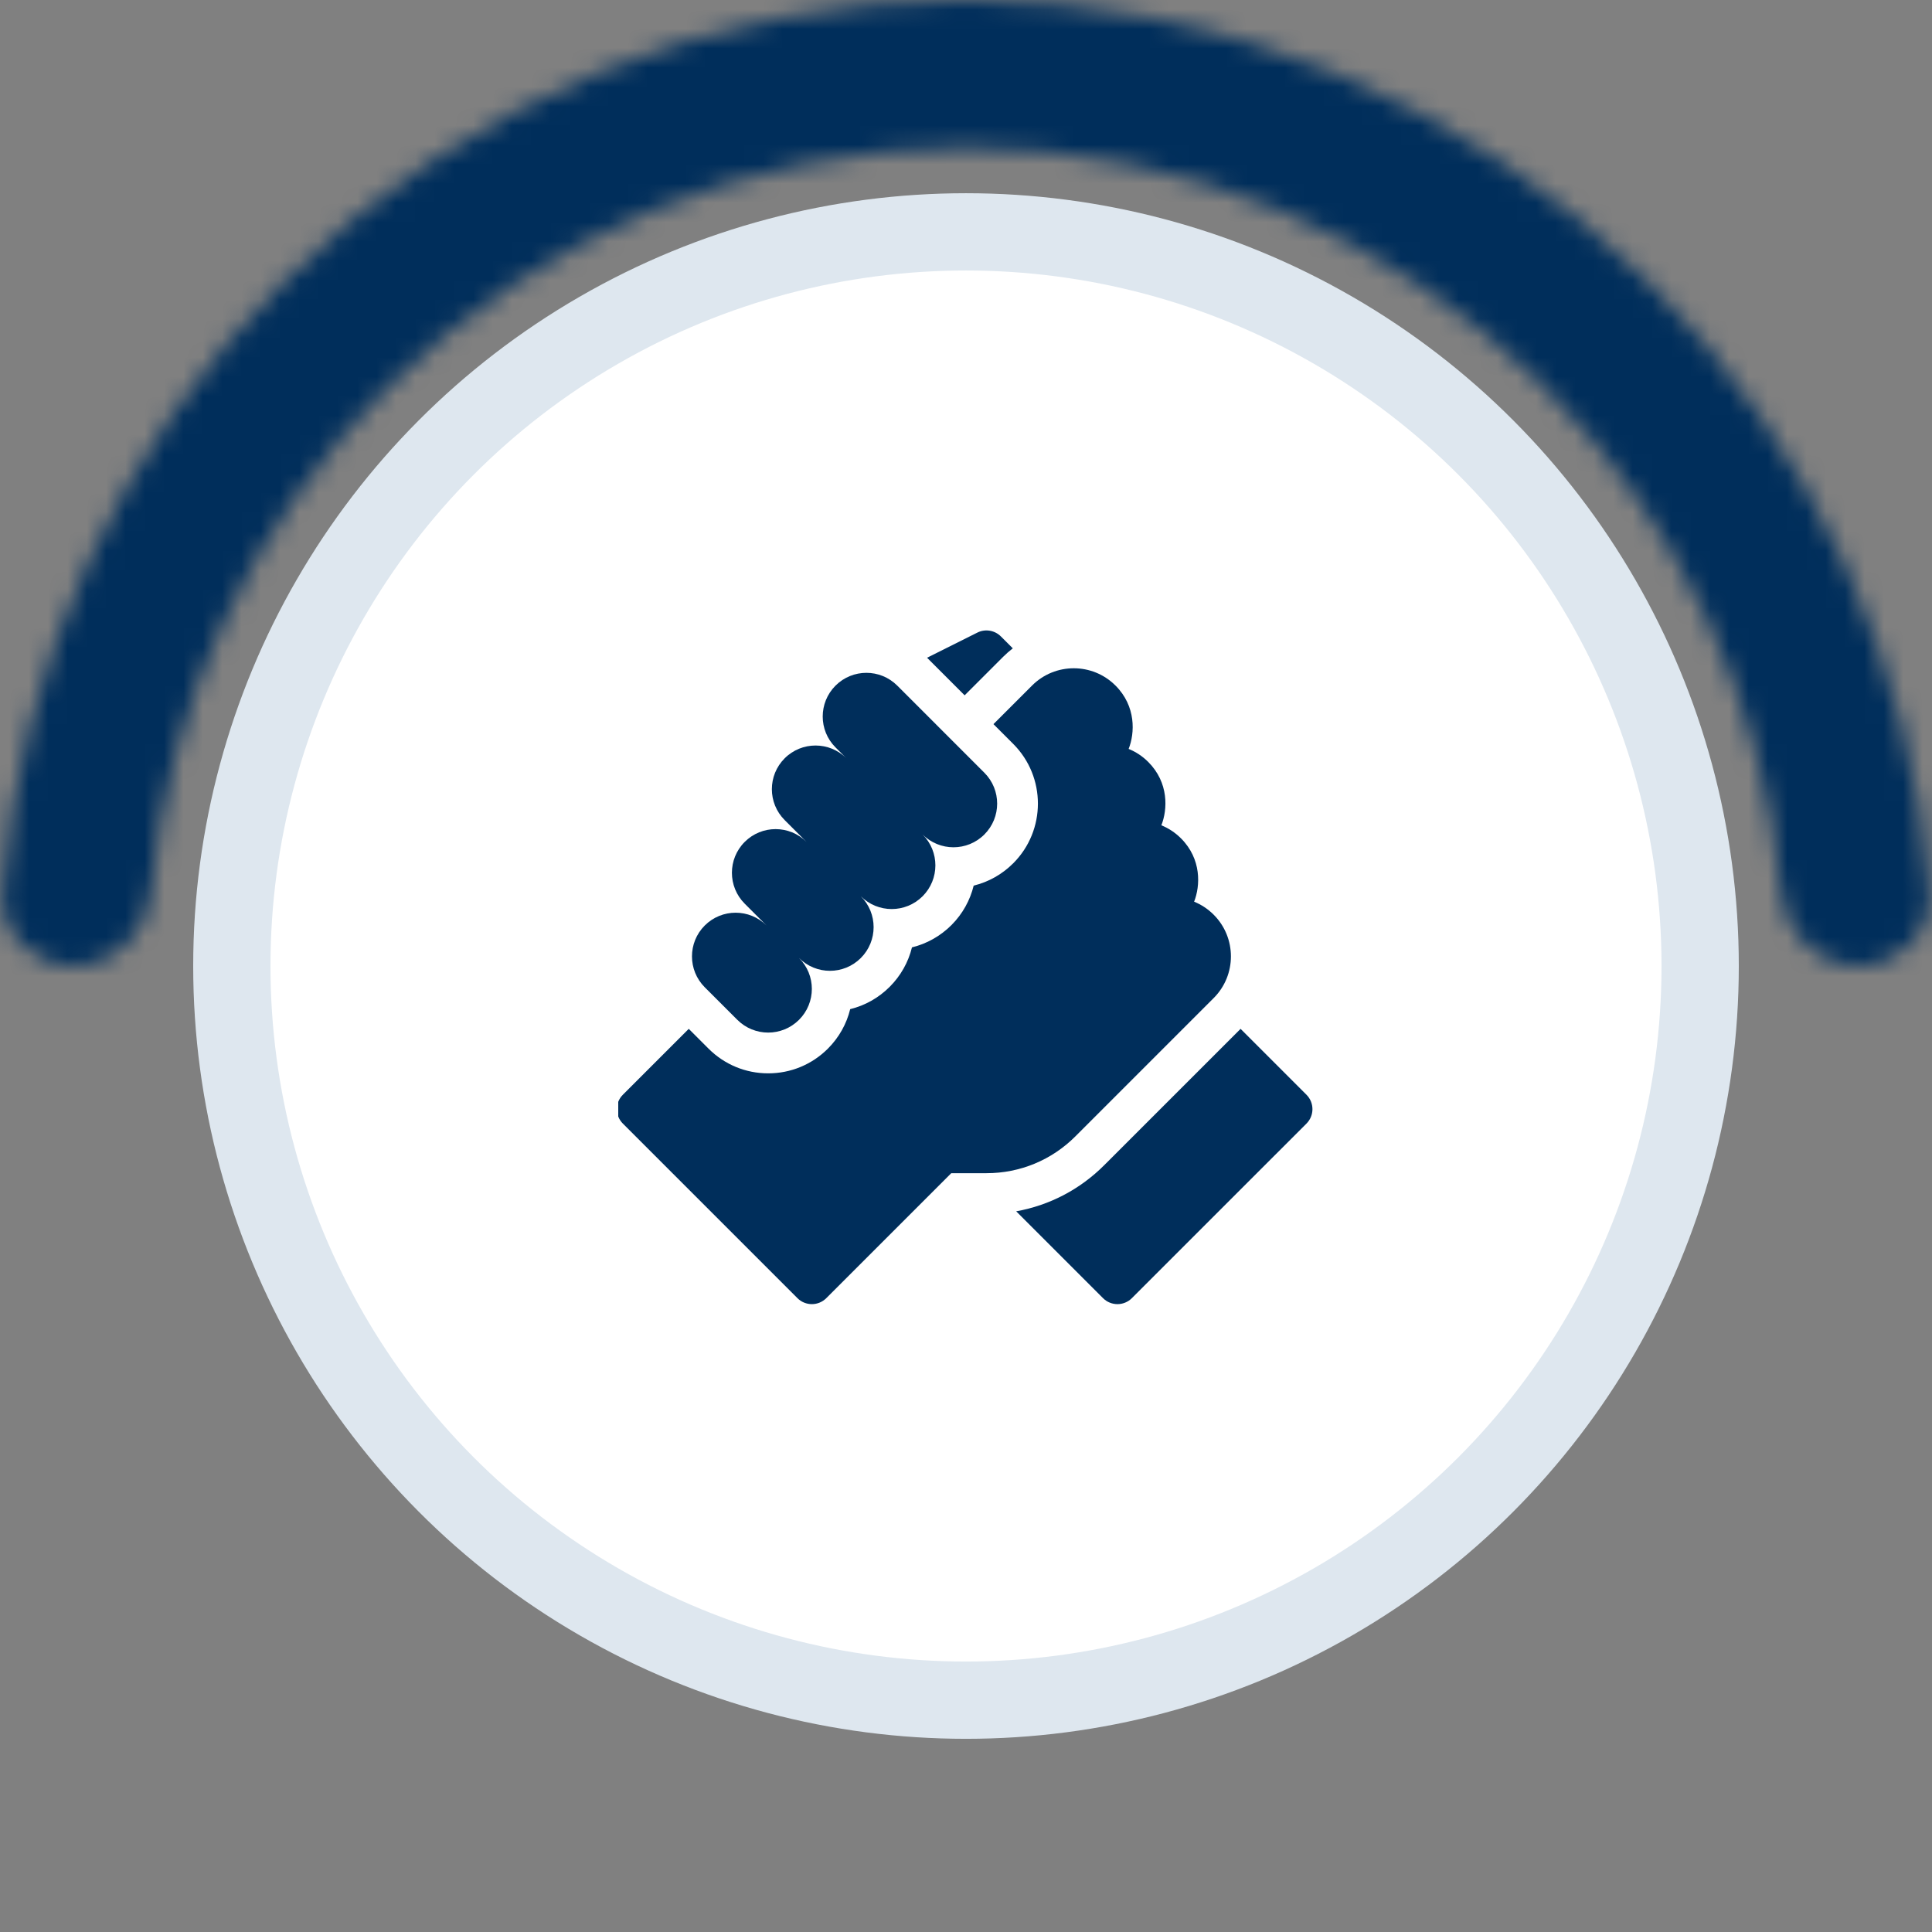 <svg width="100" height="100" viewBox="0 0 100 100" fill="none" xmlns="http://www.w3.org/2000/svg">
<rect x="0" y="0" width="100" height="100" fill="#808080" stroke="none"/>
<mask id="path-1-inside-1_2168_4074" fill="white">
<path d="M96.174 50.001C98.287 50.001 100.015 48.285 99.854 46.178C98.945 34.316 93.827 23.117 85.355 14.646C75.978 5.269 63.261 0.001 50 0.001C36.739 0.001 24.021 5.269 14.645 14.646C6.173 23.117 1.055 34.316 0.146 46.178C-0.015 48.285 1.713 50.001 3.826 50.001C5.939 50.001 7.634 48.284 7.825 46.18C8.715 36.35 13.019 27.093 20.055 20.056C27.997 12.115 38.769 7.653 50 7.653C61.231 7.653 72.003 12.115 79.945 20.056C86.981 27.093 91.285 36.35 92.175 46.18C92.366 48.284 94.061 50.001 96.174 50.001Z"/>
</mask>
<path d="M96.174 50.001C98.287 50.001 100.015 48.285 99.854 46.178C98.945 34.316 93.827 23.117 85.355 14.646C75.978 5.269 63.261 0.001 50 0.001C36.739 0.001 24.021 5.269 14.645 14.646C6.173 23.117 1.055 34.316 0.146 46.178C-0.015 48.285 1.713 50.001 3.826 50.001C5.939 50.001 7.634 48.284 7.825 46.18C8.715 36.35 13.019 27.093 20.055 20.056C27.997 12.115 38.769 7.653 50 7.653C61.231 7.653 72.003 12.115 79.945 20.056C86.981 27.093 91.285 36.35 92.175 46.18C92.366 48.284 94.061 50.001 96.174 50.001Z" fill="white" stroke="#002E5B" stroke-width="8" mask="url(#path-1-inside-1_2168_4074)"/>
<circle cx="50" cy="50.001" r="38" fill="white" stroke="#DEE7EF" stroke-width="4"/>
<g clip-path="url(#clip0_2168_4074)">
<path d="M67.623 56.664L64.212 53.253L57.155 60.309C55.896 61.569 54.315 62.39 52.598 62.697L57.093 67.193C57.505 67.605 58.173 67.605 58.585 67.193L67.623 58.156C68.035 57.744 68.035 57.076 67.623 56.664Z" fill="#002E5B"/>
<path d="M62.82 51.659C64.009 50.471 64.01 48.536 62.822 47.347C62.821 47.345 62.819 47.344 62.818 47.343C62.524 47.049 62.181 46.823 61.807 46.671C62.131 45.852 62.199 44.465 61.126 43.391C61.123 43.388 61.12 43.385 61.117 43.383C60.825 43.092 60.483 42.868 60.112 42.717C60.436 41.898 60.505 40.511 59.432 39.438C59.431 39.437 59.43 39.437 59.43 39.436C59.136 39.142 58.792 38.915 58.418 38.764C58.742 37.944 58.81 36.557 57.737 35.483C57.736 35.483 57.736 35.483 57.736 35.483C57.736 35.483 57.736 35.482 57.735 35.482C56.546 34.292 54.61 34.292 53.421 35.482L51.421 37.481L52.444 38.504C54.148 40.208 54.148 42.98 52.444 44.684C51.87 45.258 51.166 45.651 50.398 45.839C50.214 46.588 49.831 47.297 49.247 47.882C48.674 48.454 47.971 48.848 47.203 49.036C47.016 49.802 46.622 50.506 46.05 51.078C45.477 51.651 44.773 52.045 44.006 52.233C43.819 52.999 43.425 53.703 42.853 54.276C42.027 55.101 40.93 55.556 39.762 55.556C38.595 55.556 37.498 55.101 36.672 54.276L35.65 53.253L32.239 56.664C31.827 57.076 31.827 57.744 32.239 58.156L41.276 67.193C41.688 67.605 42.356 67.605 42.768 67.193L49.237 60.724H51.06C52.798 60.724 54.433 60.047 55.662 58.818L62.82 51.659Z" fill="#002E5B"/>
<path d="M38.162 52.784C39.045 53.667 40.476 53.667 41.359 52.784C42.242 51.901 42.242 50.47 41.359 49.587C42.242 50.47 43.673 50.47 44.556 49.587C45.439 48.704 45.439 47.273 44.556 46.39C45.439 47.273 46.871 47.273 47.754 46.39C48.636 45.507 48.636 44.076 47.754 43.193C48.636 44.076 50.068 44.076 50.95 43.193C51.834 42.31 51.834 40.879 50.95 39.996L46.443 35.488C45.56 34.605 44.129 34.605 43.246 35.488C42.363 36.371 42.363 37.802 43.246 38.685L43.81 39.25C42.928 38.367 41.496 38.367 40.614 39.25C39.731 40.133 39.731 41.564 40.614 42.447L41.743 43.577C40.86 42.694 39.429 42.694 38.546 43.577C37.663 44.459 37.663 45.891 38.546 46.774L39.676 47.904C38.793 47.021 37.361 47.021 36.478 47.904C35.596 48.786 35.596 50.218 36.478 51.101L38.162 52.784Z" fill="#002E5B"/>
<path d="M51.929 33.99C52.085 33.834 52.25 33.691 52.422 33.558L51.805 32.941C51.484 32.62 50.993 32.54 50.588 32.743L47.984 34.045L49.929 35.99L51.929 33.99Z" fill="#002E5B"/>
</g>
<defs>
<clipPath id="clip0_2168_4074">
<rect width="36" height="36" fill="white" transform="translate(32 31.999)"/>
</clipPath>
</defs>
</svg>
